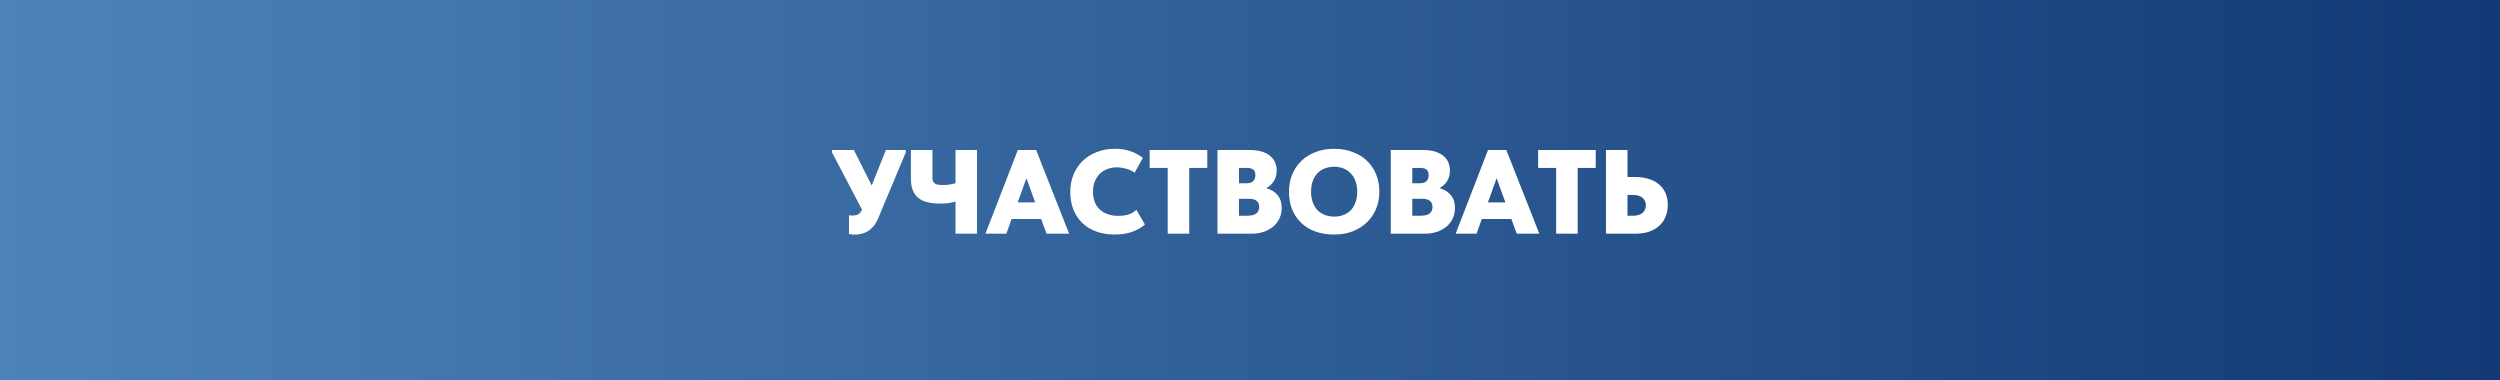 <?xml version="1.0" encoding="UTF-8"?> <svg xmlns="http://www.w3.org/2000/svg" width="460" height="70" viewBox="0 0 460 70" fill="none"><rect x="0" y="0" width="460" height="70" fill="#333333" stroke="none"/><rect width="460" height="70" fill="url(#paint0_linear_888_35)"></rect><path d="M157.268 43.176C156.887 43.176 156.535 43.132 156.212 43.044V39.59C156.285 39.605 156.366 39.619 156.454 39.634C156.557 39.649 156.689 39.656 156.85 39.656C157.275 39.656 157.62 39.59 157.884 39.458C158.148 39.326 158.39 39.033 158.61 38.578L153.088 28.04V27.6H157.114L160.392 34.134L163.01 27.6H166.662V28.04L161.602 40.118C161.338 40.763 161.03 41.284 160.678 41.68C160.326 42.076 159.959 42.384 159.578 42.604C159.197 42.824 158.808 42.971 158.412 43.044C158.016 43.132 157.635 43.176 157.268 43.176ZM175.814 37.082C175.433 37.199 175.007 37.295 174.538 37.368C174.083 37.427 173.607 37.456 173.108 37.456C172.243 37.456 171.465 37.383 170.776 37.236C170.101 37.089 169.529 36.84 169.06 36.488C168.591 36.136 168.231 35.667 167.982 35.08C167.733 34.493 167.608 33.753 167.608 32.858V27.6H171.568V32.682C171.568 32.931 171.597 33.144 171.656 33.32C171.715 33.481 171.817 33.621 171.964 33.738C172.111 33.841 172.309 33.921 172.558 33.98C172.807 34.024 173.123 34.046 173.504 34.046C173.841 34.046 174.201 34.024 174.582 33.98C174.978 33.921 175.389 33.833 175.814 33.716V27.6H179.774V43H175.814V37.082ZM187.281 27.6H190.647L196.719 43H192.561L191.571 40.294H186.137L185.169 43H181.319L187.281 27.6ZM187.259 37.236H190.471L188.865 32.792L187.259 37.236ZM205.092 43.154C203.816 43.154 202.672 42.963 201.66 42.582C200.648 42.201 199.79 41.665 199.086 40.976C198.396 40.287 197.861 39.465 197.48 38.512C197.113 37.544 196.93 36.488 196.93 35.344C196.93 34.2 197.12 33.144 197.502 32.176C197.898 31.193 198.455 30.35 199.174 29.646C199.892 28.942 200.758 28.392 201.77 27.996C202.782 27.585 203.911 27.38 205.158 27.38C206.214 27.38 207.16 27.527 207.996 27.82C208.846 28.113 209.609 28.524 210.284 29.052L208.788 31.758C208.274 31.421 207.732 31.179 207.16 31.032C206.588 30.871 206.045 30.79 205.532 30.79C204.886 30.79 204.292 30.893 203.75 31.098C203.207 31.303 202.738 31.604 202.342 32C201.96 32.381 201.66 32.843 201.44 33.386C201.22 33.929 201.11 34.537 201.11 35.212C201.11 36.664 201.528 37.779 202.364 38.556C203.214 39.333 204.366 39.722 205.818 39.722C206.038 39.722 206.287 39.707 206.566 39.678C206.844 39.649 207.13 39.597 207.424 39.524C207.717 39.451 208.003 39.341 208.282 39.194C208.575 39.047 208.846 38.849 209.096 38.6L210.658 41.306C210.1 41.834 209.345 42.274 208.392 42.626C207.438 42.978 206.338 43.154 205.092 43.154ZM214.856 30.9H211.534V27.6H222.138V30.9H218.816V43H214.856V30.9ZM224.018 27.6H229.936C230.787 27.6 231.527 27.695 232.158 27.886C232.789 28.077 233.302 28.341 233.698 28.678C234.109 29.001 234.409 29.397 234.6 29.866C234.805 30.321 234.908 30.812 234.908 31.34C234.908 32.117 234.732 32.785 234.38 33.342C234.028 33.885 233.566 34.31 232.994 34.618C233.889 34.867 234.585 35.3 235.084 35.916C235.583 36.517 235.832 37.302 235.832 38.27C235.832 38.945 235.7 39.575 235.436 40.162C235.172 40.734 234.798 41.233 234.314 41.658C233.83 42.069 233.243 42.399 232.554 42.648C231.865 42.883 231.087 43 230.222 43H224.018V27.6ZM227.978 36.576V39.7H229.342C230.237 39.7 230.853 39.553 231.19 39.26C231.527 38.967 231.696 38.578 231.696 38.094C231.696 37.61 231.542 37.236 231.234 36.972C230.941 36.708 230.471 36.576 229.826 36.576H227.978ZM227.978 30.9V33.716H229.43C229.943 33.716 230.332 33.584 230.596 33.32C230.86 33.056 230.992 32.689 230.992 32.22C230.992 31.751 230.86 31.413 230.596 31.208C230.332 31.003 229.965 30.9 229.496 30.9H227.978ZM245.486 39.854C246.087 39.854 246.644 39.759 247.158 39.568C247.686 39.377 248.14 39.091 248.522 38.71C248.903 38.314 249.196 37.83 249.402 37.258C249.622 36.686 249.732 36.026 249.732 35.278C249.732 34.545 249.622 33.892 249.402 33.32C249.196 32.748 248.903 32.271 248.522 31.89C248.155 31.494 247.708 31.193 247.18 30.988C246.666 30.783 246.102 30.68 245.486 30.68C244.87 30.68 244.298 30.783 243.77 30.988C243.256 31.179 242.809 31.472 242.428 31.868C242.061 32.249 241.768 32.726 241.548 33.298C241.342 33.87 241.24 34.53 241.24 35.278C241.24 36.011 241.342 36.664 241.548 37.236C241.753 37.793 242.039 38.27 242.406 38.666C242.787 39.047 243.234 39.341 243.748 39.546C244.276 39.751 244.855 39.854 245.486 39.854ZM245.486 43.154C244.21 43.154 243.058 42.971 242.032 42.604C241.005 42.223 240.132 41.687 239.414 40.998C238.695 40.309 238.138 39.48 237.742 38.512C237.36 37.544 237.17 36.466 237.17 35.278C237.17 34.163 237.36 33.129 237.742 32.176C238.123 31.208 238.673 30.372 239.392 29.668C240.11 28.949 240.983 28.392 242.01 27.996C243.036 27.585 244.195 27.38 245.486 27.38C246.718 27.38 247.84 27.571 248.852 27.952C249.878 28.319 250.758 28.854 251.492 29.558C252.225 30.247 252.79 31.076 253.186 32.044C253.596 33.012 253.802 34.09 253.802 35.278C253.802 36.393 253.604 37.434 253.208 38.402C252.826 39.355 252.269 40.184 251.536 40.888C250.817 41.592 249.944 42.149 248.918 42.56C247.906 42.956 246.762 43.154 245.486 43.154ZM255.901 27.6H261.819C262.669 27.6 263.41 27.695 264.041 27.886C264.671 28.077 265.185 28.341 265.581 28.678C265.991 29.001 266.292 29.397 266.483 29.866C266.688 30.321 266.791 30.812 266.791 31.34C266.791 32.117 266.615 32.785 266.263 33.342C265.911 33.885 265.449 34.31 264.877 34.618C265.771 34.867 266.468 35.3 266.967 35.916C267.465 36.517 267.715 37.302 267.715 38.27C267.715 38.945 267.583 39.575 267.319 40.162C267.055 40.734 266.681 41.233 266.197 41.658C265.713 42.069 265.126 42.399 264.437 42.648C263.747 42.883 262.97 43 262.105 43H255.901V27.6ZM259.861 36.576V39.7H261.225C262.119 39.7 262.735 39.553 263.073 39.26C263.41 38.967 263.579 38.578 263.579 38.094C263.579 37.61 263.425 37.236 263.117 36.972C262.823 36.708 262.354 36.576 261.709 36.576H259.861ZM259.861 30.9V33.716H261.313C261.826 33.716 262.215 33.584 262.479 33.32C262.743 33.056 262.875 32.689 262.875 32.22C262.875 31.751 262.743 31.413 262.479 31.208C262.215 31.003 261.848 30.9 261.379 30.9H259.861ZM273.799 27.6H277.165L283.237 43H279.079L278.089 40.294H272.655L271.687 43H267.837L273.799 27.6ZM273.777 37.236H276.989L275.383 32.792L273.777 37.236ZM286.334 30.9H283.012V27.6H293.616V30.9H290.294V43H286.334V30.9ZM295.496 27.6H299.456V32.572H300.952C301.803 32.572 302.588 32.682 303.306 32.902C304.04 33.107 304.67 33.43 305.198 33.87C305.726 34.295 306.137 34.831 306.43 35.476C306.724 36.121 306.87 36.869 306.87 37.72C306.87 38.585 306.716 39.348 306.408 40.008C306.115 40.668 305.704 41.218 305.176 41.658C304.648 42.098 304.025 42.435 303.306 42.67C302.588 42.89 301.803 43 300.952 43H295.496V27.6ZM300.446 39.7C301.238 39.7 301.832 39.524 302.228 39.172C302.639 38.82 302.844 38.351 302.844 37.764C302.844 37.251 302.654 36.811 302.272 36.444C301.891 36.063 301.26 35.872 300.38 35.872H299.456V39.7H300.446Z" fill="white"></path><defs><linearGradient id="paint0_linear_888_35" x1="0" y1="35" x2="460" y2="35" gradientUnits="userSpaceOnUse"><stop stop-color="#4D83B8"></stop><stop offset="1" stop-color="#123975"></stop></linearGradient></defs></svg> 